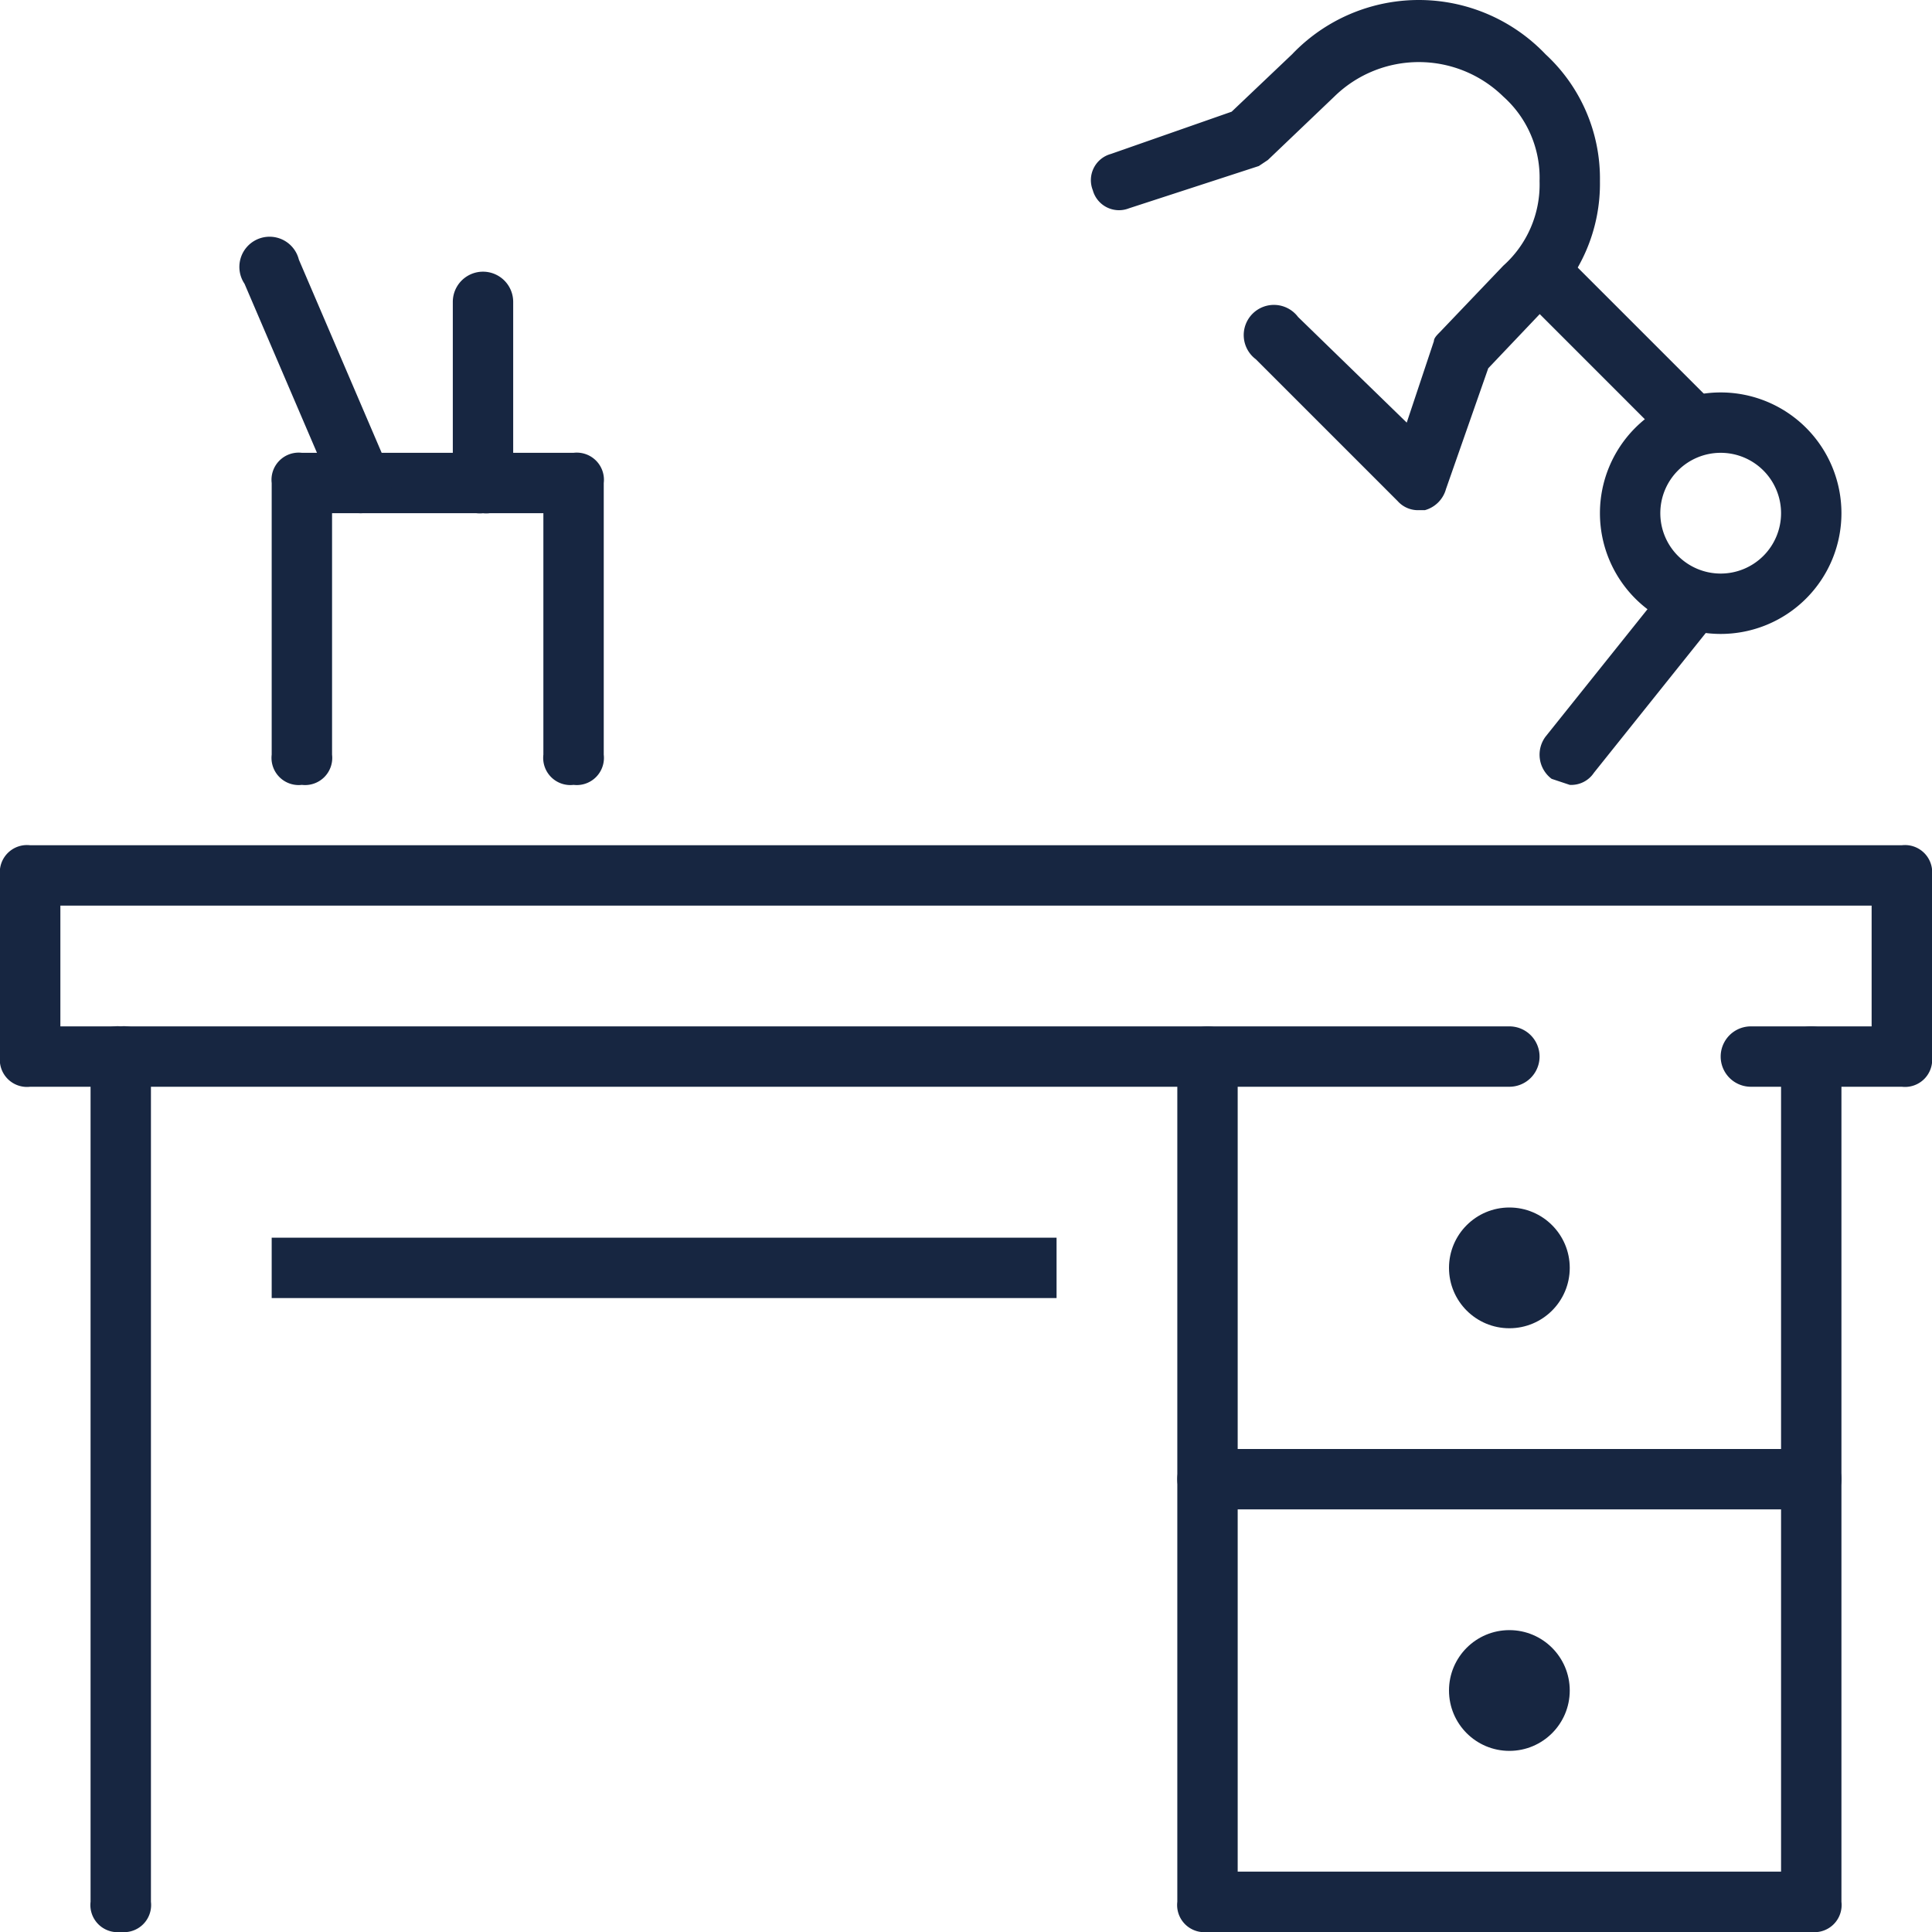 <svg xmlns="http://www.w3.org/2000/svg" viewBox="0 0 64 64"><defs><style>.cls-1{fill:#172641;}</style></defs><title>desk-office table</title><g id="Capa_2" data-name="Capa 2"><g id="Capa_1-2" data-name="Capa 1"><g id="desk-office_table" data-name="desk-office table"><path class="cls-1" d="M4,64a.9.9,0,0,1-1-1V35a.9.9,0,0,1,1-1,.9.9,0,0,1,1,1V63A.9.9,0,0,1,4,64Z"/><path class="cls-1" d="M63,36H58a1,1,0,0,1,0-2h4V30H2v4H50a1,1,0,0,1,0,2H1a.9.9,0,0,1-1-1V29a.9.9,0,0,1,1-1H63a.9.9,0,0,1,1,1v6A.9.9,0,0,1,63,36Z"/><rect class="cls-1" x="9" y="41" width="26" height="2"/><path class="cls-1" d="M60,64H40a.9.9,0,0,1-1-1V35a1,1,0,0,1,2,0V62H59V35a1,1,0,0,1,2,0V63A.9.9,0,0,1,60,64Z"/><path class="cls-1" d="M60,50H40a1,1,0,0,1,0-2H60a1,1,0,0,1,0,2Z"/><circle class="cls-1" cx="50" cy="42" r="2"/><circle class="cls-1" cx="50" cy="56" r="2"/><path class="cls-1" d="M56,15a.9.9,0,0,1-.7-.3l-5-5a1,1,0,0,1,1.4-1.4l5,5a1,1,0,0,1,0,1.4A.9.9,0,0,1,56,15Z"/><path class="cls-1" d="M57,21a4,4,0,1,1,4-4A4,4,0,0,1,57,21Zm0-6a2,2,0,1,0,2,2A2,2,0,0,0,57,15Z"/><path class="cls-1" d="M52,26l-.6-.2a1,1,0,0,1-.2-1.4l4-5a1,1,0,1,1,1.6,1.2l-4,5A.9.9,0,0,1,52,26Z"/><path class="cls-1" d="M47,16.9a.9.9,0,0,1-.7-.3l-4.7-4.7A1,1,0,1,1,43,10.5L46.6,14l.9-2.7c0-.1.1-.2.2-.3l2.1-2.2A3.6,3.6,0,0,0,51,6a3.6,3.6,0,0,0-1.2-2.8,4,4,0,0,0-5.6,0L42,5.3l-.3.2L37.4,6.9a.9.9,0,0,1-1.2-.6.9.9,0,0,1,.6-1.2l4-1.4,2-1.9a5.8,5.8,0,0,1,8.4,0A5.6,5.6,0,0,1,53,6a5.6,5.6,0,0,1-1.8,4.2l-1.9,2-1.4,4a1,1,0,0,1-.7.7Z"/><path class="cls-1" d="M19,26a.9.9,0,0,1-1-1V17H11v8a.9.9,0,0,1-1,1,.9.9,0,0,1-1-1V16a.9.9,0,0,1,1-1h9a.9.9,0,0,1,1,1v9A.9.9,0,0,1,19,26Z"/><path class="cls-1" d="M12,17a.9.9,0,0,1-.9-.6l-3-7a1,1,0,1,1,1.8-.8l3,7a1,1,0,0,1-.5,1.3Z"/><path class="cls-1" d="M16,17a.9.9,0,0,1-1-1V10a1,1,0,0,1,2,0v6A.9.9,0,0,1,16,17Z"/></g></g></g></svg>